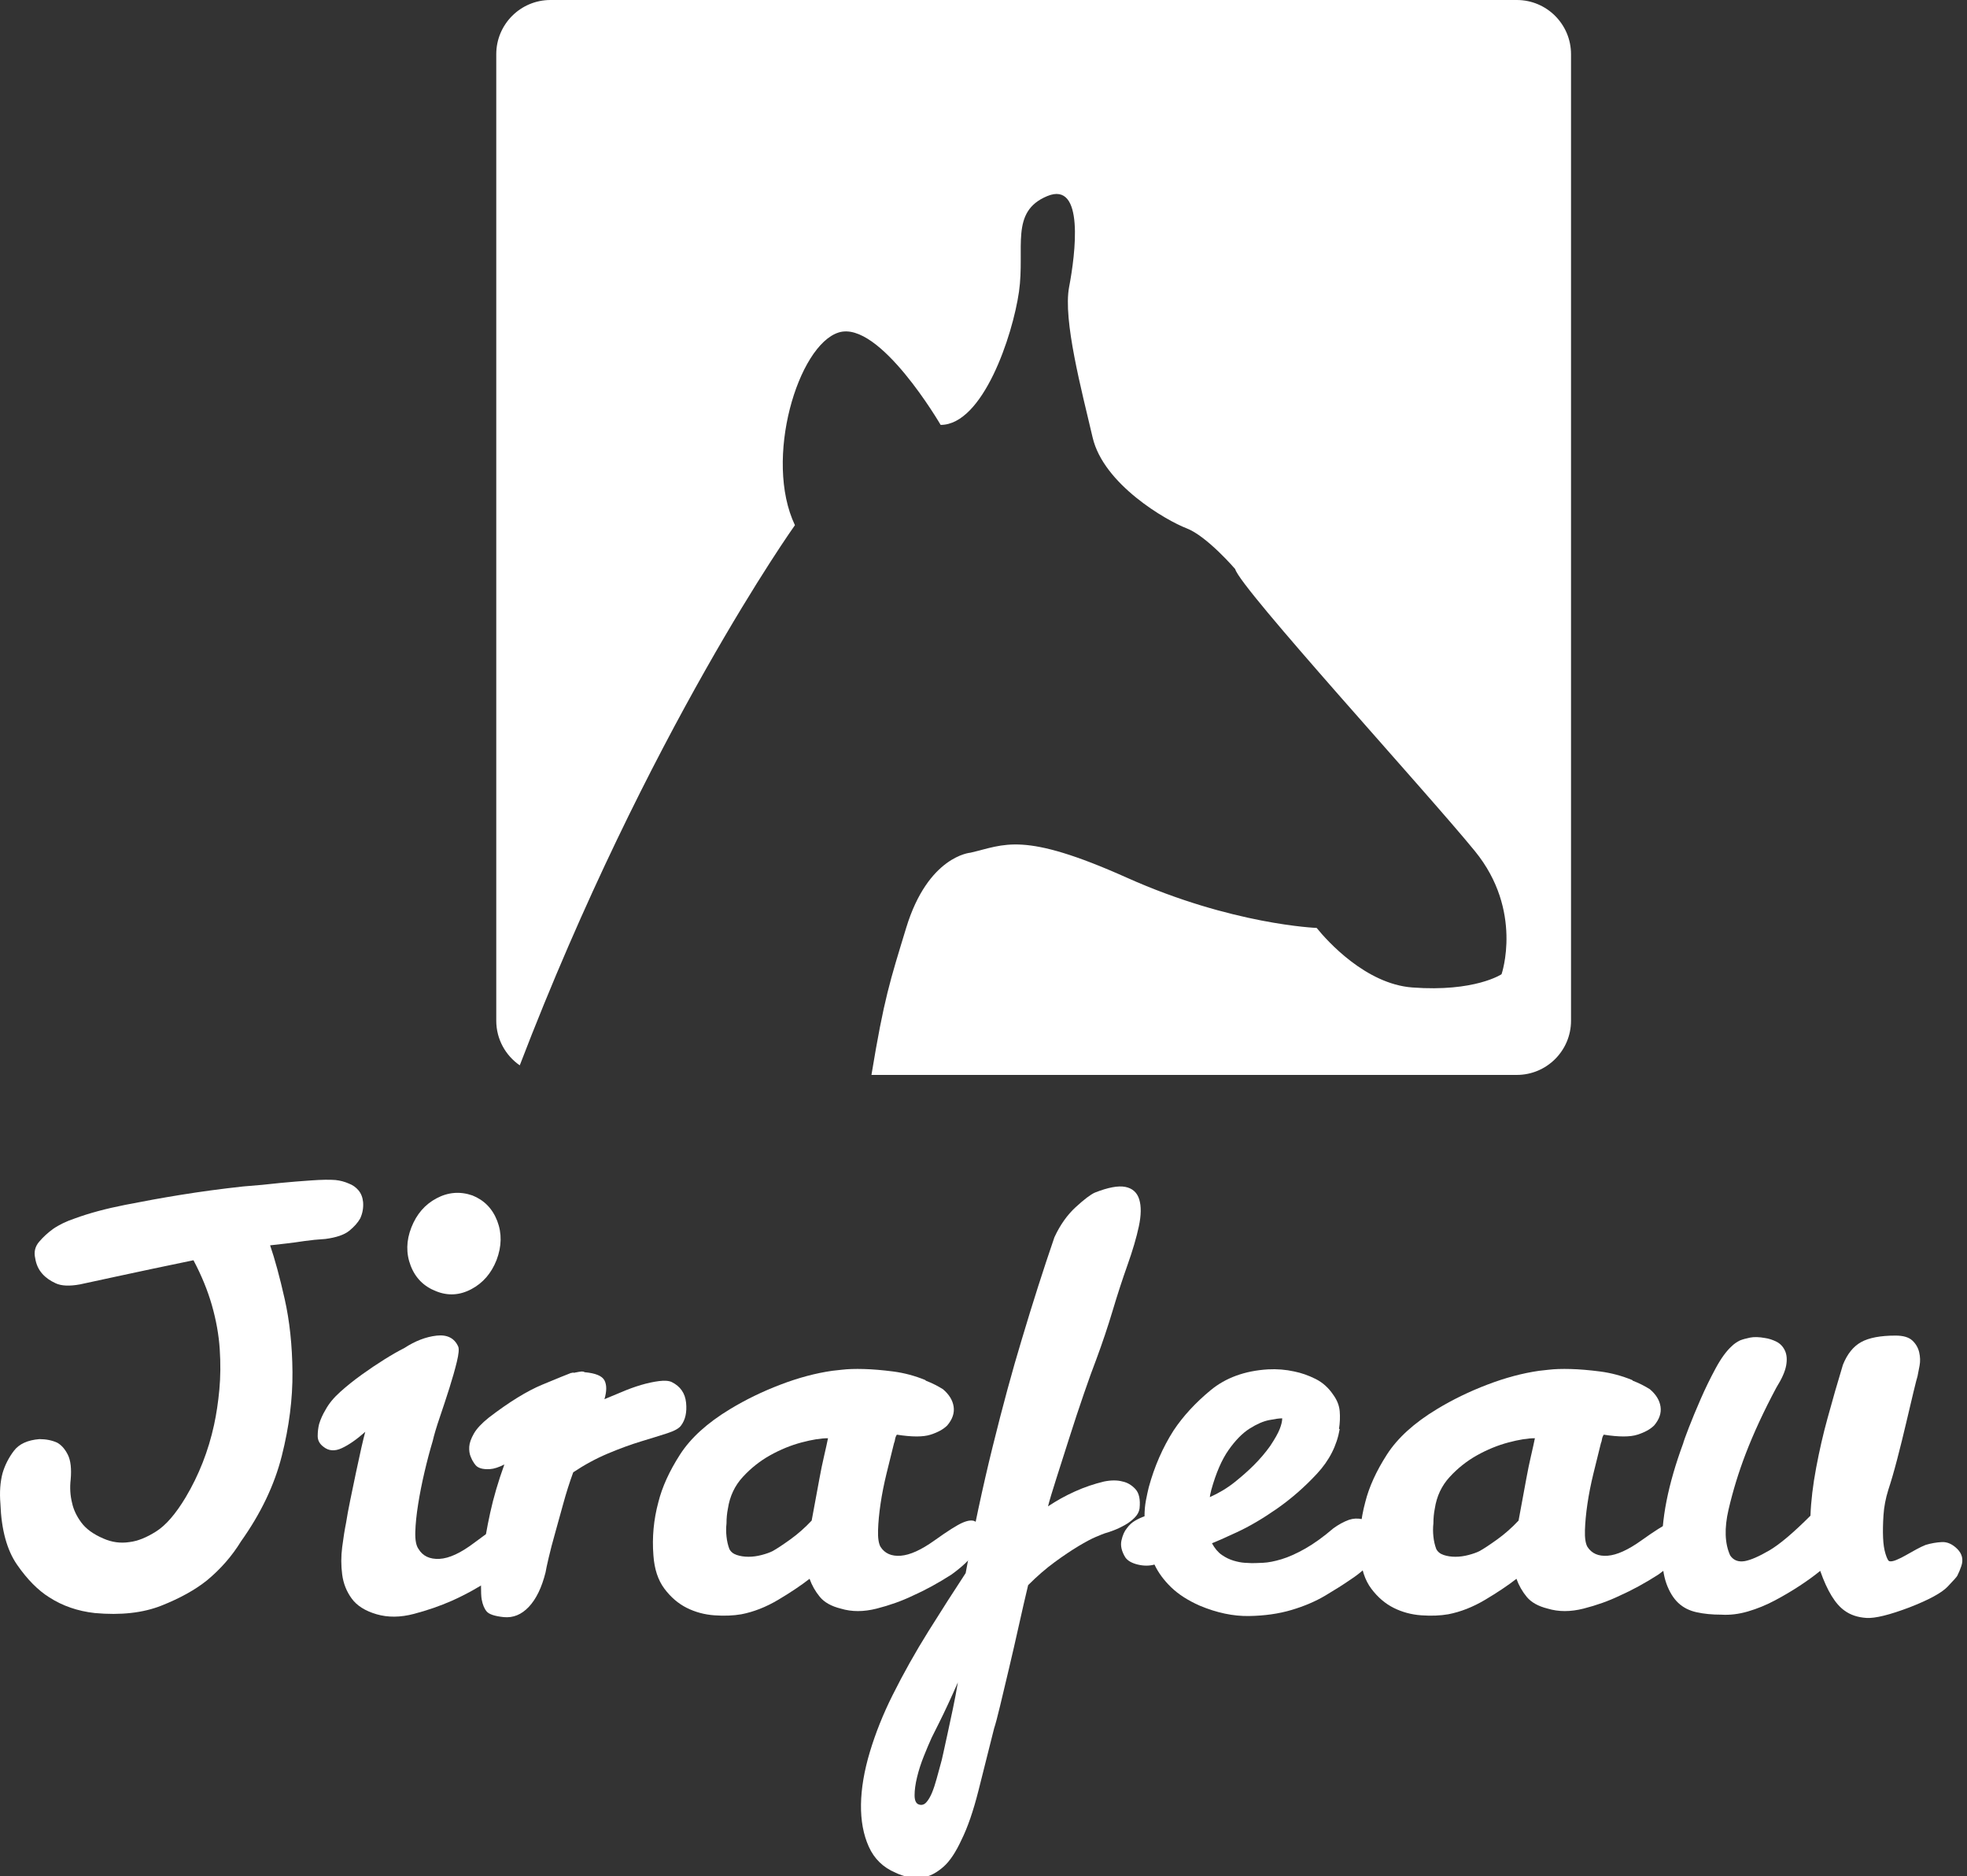 <?xml version="1.0" encoding="UTF-8" standalone="no"?>
<svg
   xmlns:dc="http://purl.org/dc/elements/1.1/"
   xmlns:cc="http://creativecommons.org/ns#"
   xmlns:rdf="http://www.w3.org/1999/02/22-rdf-syntax-ns#"
   xmlns:svg="http://www.w3.org/2000/svg"
   xmlns="http://www.w3.org/2000/svg"
   xmlns:sodipodi="http://sodipodi.sourceforge.net/DTD/sodipodi-0.dtd"
   xmlns:inkscape="http://www.inkscape.org/namespaces/inkscape"
   version="1.1"
   x="0px"
   y="0px"
   width="194px"
   height="185px"
   viewBox="0 0 194 185"
   overflow="visible"
   enable-background="new 0 0 194 185"
   xml:space="preserve"
   id="svg22"
   sodipodi:docname="logo-jirafeau.svg"
   inkscape:version="0.92.3 (2405546, 2018-03-11)"><rect x="0" y="0" width="194" height="185" fill="#333333" stroke="none"/><sodipodi:namedview
   pagecolor="#ffffff"
   bordercolor="#666666"
   borderopacity="1"
   objecttolerance="10"
   gridtolerance="10"
   guidetolerance="10"
   inkscape:pageopacity="0"
   inkscape:pageshadow="2"
   inkscape:window-width="1366"
   inkscape:window-height="739"
   id="namedview24"
   showgrid="false"
   inkscape:zoom="1.2756757"
   inkscape:cx="29.192797"
   inkscape:cy="91.716102"
   inkscape:window-x="0"
   inkscape:window-y="0"
   inkscape:window-maximized="1"
   inkscape:current-layer="svg22" />
<defs
   id="defs2">
</defs>
<path
   fill="#663D1C"
   d="M149.6,0H54.291c-2.952,0-5.346,2.394-5.346,5.346v95.309c0,1.827,0.92,3.437,2.318,4.401  c12.632-32.927,27.139-53.265,27.139-53.265c-3.092-6.49,0.309-17.771,4.326-19.007c4.019-1.236,10.045,9.117,10.045,9.117  c4.173,0,7.108-8.808,7.727-13.135c0.617-4.327-0.928-7.881,2.781-9.426c3.708-1.545,2.781,5.718,2.163,8.963  c-0.618,3.246,1.236,10.199,2.318,14.835c1.081,4.636,7.263,8.19,9.271,8.962c2.01,0.773,4.791,4.018,4.791,4.018  c0.464,1.854,18.853,21.943,23.643,27.815s2.627,12.139,2.627,12.139s-2.627,1.77-8.808,1.306c-4.578-0.344-8.39-4.582-9.434-5.881  c0.003,0.003,0.004,0.005,0.007,0.009c0,0-8.345-0.309-18.698-4.945s-12.054-3.245-15.453-2.473c0,0-4.172,0.309-6.336,7.417  c-1.59,5.226-2.179,6.952-3.423,14.496H149.6c2.952,0,5.346-2.394,5.346-5.346V5.346C154.945,2.394,152.552,0,149.6,0z"
   id="path4"
   style="fill:#ffffff;fill-opacity:1" />
<path
   fill="#663D1C"
   d="M36.025,141.197c-0.84,0.746-1.61,1.283-2.311,1.609c-0.699,0.327-1.307,0.28-1.819-0.14  c-0.374-0.28-0.561-0.63-0.561-1.05s0.046-0.816,0.141-1.19c0.14-0.466,0.35-0.933,0.63-1.399c0.326-0.606,0.815-1.201,1.47-1.785  c0.653-0.584,1.354-1.144,2.101-1.68c0.745-0.537,1.492-1.039,2.239-1.506c0.746-0.466,1.4-0.84,1.96-1.119  c1.073-0.701,2.136-1.109,3.186-1.226s1.761,0.245,2.135,1.085c0.093,0.234,0.046,0.734-0.14,1.505  c-0.188,0.771-0.433,1.634-0.735,2.59c-0.304,0.957-0.619,1.914-0.945,2.87c-0.327,0.957-0.56,1.739-0.699,2.346  c-0.28,0.934-0.55,1.948-0.806,3.045c-0.257,1.097-0.467,2.158-0.63,3.185c-0.164,1.026-0.257,1.937-0.28,2.729  c-0.023,0.795,0.081,1.354,0.315,1.68c0.42,0.701,1.107,1.027,2.064,0.98c0.956-0.046,2.111-0.582,3.466-1.609  c1.353-1.026,2.32-1.656,2.904-1.891c0.583-0.232,1.016-0.256,1.295-0.07c0.141,0.095,0.304,0.281,0.49,0.561  s0.245,0.654,0.175,1.12c-0.069,0.467-0.326,1.026-0.77,1.68c-0.444,0.654-1.202,1.354-2.275,2.101  c-1.354,0.887-2.707,1.634-4.06,2.24c-1.167,0.514-2.415,0.944-3.745,1.295c-1.33,0.35-2.555,0.36-3.675,0.035  c-1.12-0.326-1.938-0.841-2.45-1.541c-0.514-0.699-0.829-1.492-0.945-2.38c-0.117-0.886-0.117-1.784,0-2.694  c0.116-0.91,0.245-1.715,0.386-2.416c0.093-0.605,0.232-1.364,0.42-2.274c0.186-0.91,0.373-1.808,0.56-2.694  c0.186-0.887,0.361-1.691,0.525-2.416C35.804,142.049,35.932,141.523,36.025,141.197z M43.025,127.337  c-1.214-0.466-2.054-1.306-2.521-2.521c-0.467-1.213-0.443-2.473,0.07-3.779c0.513-1.307,1.341-2.264,2.485-2.87  c1.143-0.606,2.32-0.7,3.535-0.28c1.166,0.467,1.982,1.307,2.449,2.52c0.467,1.215,0.443,2.498-0.069,3.851  c-0.515,1.308-1.343,2.265-2.485,2.87C45.347,127.734,44.191,127.804,43.025,127.337z"
   id="path6"
   style="fill:#ffffff;fill-opacity:1" />
<path
   fill="#663D1C"
   d="M49.744,144.417c-0.56,0.28-1.026,0.432-1.399,0.454c-0.374,0.025-0.677,0-0.91-0.069  s-0.408-0.175-0.525-0.315c-0.115-0.14-0.197-0.256-0.244-0.35c-0.046-0.046-0.128-0.21-0.245-0.49  c-0.116-0.279-0.163-0.605-0.141-0.979c0.024-0.373,0.176-0.806,0.455-1.296c0.28-0.489,0.771-1.014,1.471-1.574  c2.006-1.54,3.768-2.625,5.284-3.255s2.461-1.015,2.835-1.155h0.07c0.046,0,0.093-0.023,0.14-0.07v0.07  c0.467-0.093,0.746-0.141,0.841-0.141c0.14,0,0.232,0.025,0.279,0.07c1.073,0.094,1.727,0.362,1.96,0.805  c0.233,0.445,0.233,1.062,0,1.855c0.466-0.186,1.026-0.42,1.681-0.699c0.652-0.281,1.295-0.514,1.925-0.701  c0.63-0.186,1.225-0.314,1.785-0.385c0.56-0.07,0.979-0.035,1.26,0.105c0.84,0.42,1.306,1.098,1.4,2.029  c0.093,0.935-0.07,1.681-0.49,2.24c-0.188,0.28-0.643,0.537-1.365,0.771c-0.724,0.233-1.587,0.502-2.59,0.805  c-1.004,0.304-2.089,0.7-3.255,1.19c-1.167,0.49-2.311,1.109-3.431,1.855c-0.374,1.026-0.699,2.053-0.979,3.079  c-0.28,1.027-0.549,1.995-0.805,2.905c-0.258,0.91-0.468,1.715-0.631,2.415c-0.164,0.7-0.269,1.19-0.314,1.47  c-0.374,1.494-0.922,2.625-1.646,3.395c-0.724,0.771-1.552,1.108-2.484,1.016c-0.888-0.093-1.447-0.279-1.681-0.561  c-0.233-0.279-0.396-0.676-0.489-1.189c-0.047-0.232-0.07-0.746-0.07-1.54c0-0.793,0.07-1.785,0.21-2.976  c0.14-1.189,0.373-2.53,0.7-4.024C48.671,147.684,49.138,146.097,49.744,144.417z"
   id="path8"
   style="fill:#ffffff;fill-opacity:1" />
<path
   fill="#663D1C"
   d="M73.124,159.188c-0.794,0.139-1.681,0.174-2.66,0.104c-0.98-0.07-1.891-0.315-2.73-0.735  s-1.574-1.05-2.205-1.89c-0.63-0.841-0.991-1.937-1.085-3.29c-0.14-1.773,0.023-3.523,0.49-5.25  c0.373-1.493,1.085-3.057,2.135-4.689c1.051-1.634,2.695-3.127,4.936-4.48c1.54-0.934,3.195-1.738,4.97-2.415  c1.773-0.677,3.476-1.132,5.11-1.365c0.046,0,0.36-0.035,0.944-0.104c0.583-0.07,1.307-0.094,2.17-0.07s1.831,0.105,2.905,0.244  c1.073,0.141,2.123,0.421,3.15,0.841l0.069,0.069c0.606,0.234,1.166,0.515,1.681,0.84c0.605,0.515,0.956,1.086,1.05,1.716  c0.093,0.63-0.117,1.249-0.63,1.854c-0.374,0.375-0.922,0.678-1.646,0.91c-0.724,0.234-1.832,0.234-3.324,0  c-0.095,0.141-0.152,0.293-0.176,0.455c-0.023,0.164-0.059,0.292-0.104,0.385c-0.234,0.935-0.479,1.926-0.735,2.976  c-0.257,1.05-0.455,2.054-0.595,3.01c-0.14,0.957-0.222,1.819-0.245,2.59c-0.024,0.771,0.058,1.319,0.245,1.646  c0.42,0.654,1.085,0.945,1.995,0.875s2.018-0.571,3.325-1.506c1.306-0.933,2.228-1.516,2.765-1.75  c0.536-0.232,0.945-0.279,1.225-0.14c0.141,0.095,0.291,0.28,0.455,0.56c0.163,0.281,0.21,0.643,0.141,1.086  c-0.07,0.443-0.315,0.969-0.735,1.574c-0.42,0.607-1.144,1.285-2.17,2.03c-1.307,0.841-2.59,1.54-3.85,2.101  c-1.074,0.514-2.253,0.934-3.535,1.26c-1.284,0.326-2.462,0.326-3.535,0c-0.935-0.232-1.622-0.618-2.065-1.155  c-0.443-0.536-0.781-1.131-1.015-1.784c-0.84,0.653-1.867,1.342-3.08,2.064C75.55,158.477,74.337,158.953,73.124,159.188z   M71.794,148.757c-0.095,0.467-0.141,0.957-0.141,1.47c-0.047,0.42-0.047,0.852,0,1.295c0.046,0.444,0.141,0.853,0.28,1.225  c0.14,0.281,0.385,0.48,0.735,0.596c0.35,0.117,0.734,0.175,1.154,0.175c0.421,0,0.852-0.058,1.296-0.175  c0.442-0.115,0.805-0.245,1.085-0.385c0.42-0.233,1.003-0.618,1.75-1.155c0.745-0.536,1.445-1.155,2.1-1.854  c0.093-0.514,0.21-1.144,0.35-1.891c0.141-0.746,0.28-1.505,0.42-2.275c0.141-0.77,0.291-1.504,0.455-2.205  c0.163-0.699,0.291-1.282,0.386-1.75c-0.7,0-1.575,0.141-2.625,0.42c-1.051,0.281-2.077,0.701-3.08,1.261  c-1.004,0.56-1.902,1.272-2.695,2.135C72.47,146.506,71.979,147.544,71.794,148.757z"
   id="path10"
   style="fill:#ffffff;fill-opacity:1" />
<path
   fill="#663D1C"
   d="M88.313,184.667c-1.214-0.515-2.089-1.365-2.625-2.556c-0.536-1.189-0.793-2.578-0.771-4.164  c0.024-1.588,0.315-3.314,0.875-5.181c0.561-1.866,1.307-3.733,2.24-5.6c1.074-2.147,2.252-4.247,3.535-6.3  c1.284-2.053,2.509-3.967,3.675-5.74c0.793-4.34,1.68-8.493,2.66-12.46c0.979-3.966,1.936-7.49,2.87-10.57  c1.072-3.593,2.146-6.952,3.22-10.08c0.56-1.213,1.26-2.204,2.1-2.975s1.471-1.248,1.891-1.435c1.306-0.514,2.31-0.701,3.01-0.561  s1.155,0.549,1.365,1.225c0.21,0.678,0.197,1.564-0.035,2.66c-0.234,1.098-0.607,2.369-1.12,3.814  c-0.514,1.447-1.004,2.953-1.47,4.516c-0.468,1.564-1.005,3.162-1.61,4.795c-0.327,0.84-0.735,1.973-1.225,3.395  c-0.49,1.425-0.97,2.871-1.436,4.341c-0.467,1.47-0.898,2.823-1.295,4.06c-0.396,1.237-0.665,2.135-0.805,2.695  c0.84-0.561,1.726-1.051,2.66-1.471c0.933-0.42,1.89-0.745,2.869-0.979c0.7-0.14,1.307-0.14,1.82,0  c0.466,0.095,0.886,0.339,1.26,0.735c0.373,0.396,0.514,1.039,0.42,1.925c-0.047,0.327-0.21,0.63-0.489,0.91  c-0.28,0.28-0.607,0.524-0.98,0.735c-0.374,0.209-0.747,0.385-1.12,0.524c-0.374,0.14-0.653,0.233-0.84,0.28  c-0.14,0.047-0.432,0.164-0.875,0.35c-0.444,0.188-1.015,0.49-1.715,0.91s-1.482,0.945-2.345,1.575  c-0.864,0.63-1.739,1.389-2.625,2.274c-0.28,1.168-0.584,2.485-0.91,3.955c-0.327,1.471-0.654,2.893-0.98,4.271  c-0.327,1.376-0.619,2.601-0.875,3.675c-0.257,1.072-0.455,1.82-0.595,2.24c-0.514,2.053-1.027,4.095-1.54,6.125  c-0.514,2.029-1.074,3.65-1.68,4.865c-0.561,1.213-1.144,2.088-1.75,2.625c-0.606,0.535-1.201,0.875-1.785,1.015  c-0.583,0.14-1.131,0.151-1.646,0.034C89.13,185.005,88.688,184.853,88.313,184.667z M91.883,171.367  c-0.232,0.513-0.49,1.119-0.77,1.82c-0.28,0.699-0.501,1.387-0.665,2.064c-0.163,0.676-0.245,1.271-0.245,1.785  c0,0.513,0.14,0.815,0.42,0.91c0.28,0.092,0.525,0.022,0.735-0.211s0.396-0.549,0.56-0.944c0.164-0.397,0.315-0.853,0.455-1.365  c0.14-0.515,0.28-1.026,0.42-1.54c0.047-0.141,0.129-0.479,0.245-1.016c0.117-0.536,0.257-1.178,0.42-1.924  c0.164-0.748,0.339-1.564,0.525-2.451c0.186-0.887,0.35-1.75,0.489-2.59c-0.326,0.746-0.652,1.471-0.979,2.17  c-0.28,0.606-0.571,1.213-0.875,1.82C92.315,170.503,92.07,170.992,91.883,171.367z"
   id="path12"
   style="fill:#ffffff;fill-opacity:1" />
<path
   fill="#663D1C"
   d="M113.863,154.287c-0.515,0.14-1.062,0.14-1.646,0c-0.584-0.141-0.992-0.373-1.225-0.7  c-0.374-0.606-0.501-1.166-0.385-1.681c0.115-0.512,0.29-0.91,0.524-1.189c0.233-0.326,0.513-0.583,0.84-0.77  c0.326-0.187,0.63-0.326,0.91-0.42c0-0.561,0.046-1.086,0.14-1.576c0.094-0.489,0.187-0.92,0.28-1.295  c0.561-2.053,1.376-3.92,2.45-5.6c0.933-1.4,2.146-2.718,3.64-3.955c1.493-1.236,3.384-1.925,5.67-2.064  c0.887-0.047,1.75,0.023,2.591,0.209c0.699,0.141,1.399,0.386,2.1,0.736c0.7,0.35,1.283,0.875,1.75,1.574  c0.373,0.514,0.583,1.051,0.63,1.61c0.046,0.56,0.023,1.144-0.07,1.75h0.07c-0.28,1.634-1.027,3.104-2.24,4.409  c-1.214,1.308-2.52,2.451-3.92,3.431c-1.399,0.979-2.729,1.763-3.989,2.345c-1.261,0.584-2.077,0.945-2.45,1.086  c0.279,0.514,0.605,0.898,0.979,1.154c0.373,0.257,0.758,0.443,1.155,0.561c0.396,0.117,0.758,0.187,1.085,0.209  c0.326,0.024,0.56,0.035,0.7,0.035c0.232,0,0.605-0.011,1.12-0.035c0.513-0.022,1.12-0.14,1.819-0.35  c0.7-0.21,1.481-0.561,2.346-1.05c0.862-0.49,1.784-1.155,2.765-1.995c0.513-0.373,1.026-0.652,1.54-0.84  c0.42-0.141,0.851-0.163,1.295-0.07c0.443,0.094,0.851,0.467,1.225,1.12c0.887,1.634,0.07,3.267-2.449,4.899  c-0.607,0.42-1.4,0.923-2.38,1.506c-0.98,0.584-2.101,1.062-3.36,1.435c-1.26,0.374-2.66,0.572-4.2,0.595  c-1.54,0.024-3.15-0.314-4.83-1.015c-1.167-0.513-2.112-1.12-2.835-1.819C114.784,155.826,114.236,155.081,113.863,154.287z   M119.463,146.938c-0.094,0.373-0.14,0.606-0.14,0.699c0.933-0.42,1.761-0.921,2.484-1.505c0.724-0.583,1.341-1.131,1.855-1.646  c0.605-0.605,1.143-1.235,1.609-1.89c0.467-0.7,0.781-1.26,0.945-1.68c0.163-0.421,0.245-0.771,0.245-1.05  c-0.28,0-0.712,0.059-1.295,0.175c-0.584,0.116-1.225,0.397-1.925,0.84c-0.7,0.444-1.39,1.144-2.065,2.101  C120.501,143.939,119.929,145.257,119.463,146.938z M126.323,139.447l-0.351-0.561C126.113,139.074,126.229,139.261,126.323,139.447  z"
   id="path14"
   style="fill:#ffffff;fill-opacity:1" />
<path
   fill="#663D1C"
   d="M142.843,159.188c-0.794,0.139-1.681,0.174-2.66,0.104c-0.98-0.07-1.891-0.315-2.73-0.735  s-1.574-1.05-2.205-1.89c-0.63-0.841-0.991-1.937-1.085-3.29c-0.14-1.773,0.023-3.523,0.49-5.25  c0.373-1.493,1.085-3.057,2.135-4.689c1.051-1.634,2.695-3.127,4.936-4.48c1.54-0.934,3.195-1.738,4.97-2.415  c1.773-0.677,3.476-1.132,5.11-1.365c0.046,0,0.36-0.035,0.944-0.104c0.583-0.07,1.307-0.094,2.17-0.07s1.831,0.105,2.905,0.244  c1.073,0.141,2.123,0.421,3.15,0.841l0.069,0.069c0.606,0.234,1.166,0.515,1.681,0.84c0.605,0.515,0.956,1.086,1.05,1.716  c0.093,0.63-0.117,1.249-0.63,1.854c-0.374,0.375-0.922,0.678-1.646,0.91c-0.724,0.234-1.832,0.234-3.324,0  c-0.095,0.141-0.152,0.293-0.176,0.455c-0.023,0.164-0.059,0.292-0.104,0.385c-0.234,0.935-0.479,1.926-0.735,2.976  c-0.257,1.05-0.455,2.054-0.595,3.01c-0.14,0.957-0.222,1.819-0.245,2.59c-0.024,0.771,0.058,1.319,0.245,1.646  c0.42,0.654,1.085,0.945,1.995,0.875s2.018-0.571,3.325-1.506c1.306-0.933,2.228-1.516,2.765-1.75  c0.536-0.232,0.945-0.279,1.225-0.14c0.141,0.095,0.291,0.28,0.455,0.56c0.163,0.281,0.21,0.643,0.141,1.086  c-0.07,0.443-0.315,0.969-0.735,1.574c-0.42,0.607-1.144,1.285-2.17,2.03c-1.307,0.841-2.59,1.54-3.85,2.101  c-1.074,0.514-2.253,0.934-3.535,1.26c-1.284,0.326-2.462,0.326-3.535,0c-0.935-0.232-1.622-0.618-2.065-1.155  c-0.443-0.536-0.781-1.131-1.015-1.784c-0.84,0.653-1.867,1.342-3.08,2.064C145.269,158.477,144.056,158.953,142.843,159.188z   M141.513,148.757c-0.095,0.467-0.141,0.957-0.141,1.47c-0.047,0.42-0.047,0.852,0,1.295c0.046,0.444,0.141,0.853,0.28,1.225  c0.14,0.281,0.385,0.48,0.735,0.596c0.35,0.117,0.734,0.175,1.154,0.175c0.421,0,0.852-0.058,1.296-0.175  c0.442-0.115,0.805-0.245,1.085-0.385c0.42-0.233,1.003-0.618,1.75-1.155c0.745-0.536,1.445-1.155,2.1-1.854  c0.093-0.514,0.21-1.144,0.35-1.891c0.141-0.746,0.28-1.505,0.42-2.275c0.141-0.77,0.291-1.504,0.455-2.205  c0.163-0.699,0.291-1.282,0.386-1.75c-0.7,0-1.575,0.141-2.625,0.42c-1.051,0.281-2.077,0.701-3.08,1.261  c-1.004,0.56-1.902,1.272-2.695,2.135C142.188,146.506,141.698,147.544,141.513,148.757z"
   id="path16"
   style="fill:#ffffff;fill-opacity:1" />
<path
   fill="#663D1C"
   d="M169.762,159.227c-0.907,0-1.72-0.08-2.439-0.24c-0.721-0.16-1.32-0.466-1.801-0.92  c-0.479-0.452-0.867-1.08-1.16-1.879c-0.293-0.801-0.439-1.841-0.439-3.121c-0.054-1.6,0.093-3.279,0.439-5.039  c0.347-1.761,0.893-3.652,1.641-5.681c0.053-0.212,0.24-0.732,0.56-1.56c0.32-0.826,0.706-1.76,1.16-2.801  c0.452-1.039,0.946-2.053,1.48-3.039c0.532-0.986,1.065-1.721,1.6-2.201c0.213-0.212,0.48-0.399,0.8-0.559  c0.267-0.107,0.601-0.201,1-0.281c0.4-0.08,0.893-0.066,1.48,0.041c0.372,0.053,0.746,0.174,1.12,0.359  c0.372,0.188,0.652,0.48,0.84,0.881c0.187,0.399,0.226,0.893,0.12,1.479c-0.107,0.587-0.428,1.308-0.96,2.159  c-1.228,2.295-2.24,4.48-3.04,6.561c-0.694,1.814-1.254,3.641-1.681,5.48s-0.373,3.348,0.16,4.52c0.32,0.48,0.8,0.668,1.44,0.561  c0.586-0.107,1.386-0.453,2.399-1.041c1.013-0.586,2.373-1.732,4.08-3.439c0.053-1.439,0.24-3.013,0.561-4.721  c0.319-1.705,0.692-3.332,1.12-4.879c0.479-1.76,0.986-3.521,1.52-5.28c0.427-1.066,1.026-1.812,1.8-2.24  c0.772-0.427,1.906-0.64,3.4-0.64c0.746,0,1.292,0.16,1.64,0.48c0.347,0.319,0.572,0.707,0.681,1.159  c0.105,0.454,0.119,0.894,0.04,1.32c-0.08,0.427-0.148,0.773-0.2,1.04c-0.054,0.16-0.188,0.68-0.4,1.56  c-0.214,0.88-0.454,1.894-0.72,3.04c-0.268,1.147-0.561,2.334-0.88,3.561c-0.32,1.227-0.614,2.24-0.88,3.039  c-0.268,0.854-0.428,1.694-0.48,2.521c-0.054,0.827-0.067,1.56-0.04,2.2c0.026,0.64,0.106,1.174,0.24,1.6  c0.133,0.428,0.252,0.668,0.36,0.721c0.159,0.053,0.399,0.014,0.72-0.121c0.319-0.132,0.64-0.292,0.96-0.479  c0.32-0.187,0.652-0.372,1-0.56c0.346-0.187,0.652-0.333,0.92-0.44c0.532-0.159,1.066-0.253,1.6-0.28  c0.533-0.025,1.04,0.2,1.521,0.68c0.479,0.48,0.612,1.041,0.399,1.681c-0.107,0.319-0.239,0.64-0.399,0.96  c-0.054,0.107-0.374,0.468-0.96,1.08c-0.588,0.613-1.84,1.294-3.76,2.04c-1.975,0.747-3.388,1.093-4.24,1.04  c-0.854-0.054-1.574-0.293-2.16-0.721c-0.907-0.639-1.708-1.945-2.4-3.92c-0.587,0.48-1.268,0.975-2.04,1.48  c-0.773,0.508-1.587,0.988-2.439,1.439c-0.854,0.455-1.734,0.814-2.641,1.08C171.494,159.174,170.614,159.281,169.762,159.227z"
   id="path18"
   style="fill:#ffffff;fill-opacity:1" />
<path
   fill="#663D1C"
   d="M33.08,116.365c0.466,0.048,0.91,0.164,1.33,0.351c0.373,0.14,0.688,0.362,0.945,0.665  c0.256,0.305,0.408,0.689,0.455,1.154c0.046,0.561-0.047,1.098-0.28,1.611c-0.234,0.42-0.595,0.828-1.085,1.225  c-0.49,0.396-1.272,0.664-2.345,0.805c-0.747,0.047-1.447,0.117-2.1,0.21c-0.607,0.095-1.214,0.175-1.82,0.245  c-0.607,0.07-1.12,0.129-1.54,0.175c0.466,1.354,0.945,3.115,1.435,5.285c0.49,2.17,0.746,4.574,0.77,7.21  c0.023,2.637-0.327,5.391-1.05,8.26c-0.724,2.87-2.065,5.682-4.025,8.436c-0.887,1.447-2.007,2.73-3.36,3.85  c-1.167,0.934-2.66,1.762-4.48,2.485s-4.014,0.968-6.58,0.735c-1.68-0.187-3.174-0.701-4.48-1.541  c-1.12-0.699-2.182-1.772-3.185-3.22c-1.003-1.446-1.551-3.452-1.645-6.021c-0.093-1.119-0.023-2.122,0.21-3.01  c0.234-0.793,0.606-1.527,1.12-2.205c0.513-0.676,1.353-1.061,2.52-1.154c0.653,0,1.236,0.117,1.75,0.35  c0.42,0.234,0.77,0.631,1.05,1.19c0.28,0.56,0.373,1.377,0.28,2.45c-0.094,0.793-0.047,1.563,0.14,2.31  c0.14,0.654,0.443,1.295,0.91,1.925c0.466,0.631,1.19,1.155,2.17,1.575c0.84,0.374,1.703,0.49,2.59,0.351  c0.793-0.094,1.668-0.443,2.625-1.051c0.956-0.605,1.925-1.726,2.905-3.359c1.306-2.193,2.24-4.573,2.8-7.141  c0.233-1.072,0.408-2.24,0.525-3.5c0.116-1.26,0.128-2.59,0.035-3.99c-0.094-1.399-0.35-2.834-0.77-4.305  c-0.42-1.47-1.027-2.951-1.82-4.445c-1.354,0.28-2.695,0.561-4.025,0.84c-1.33,0.281-2.532,0.537-3.605,0.771  c-1.26,0.28-2.45,0.537-3.57,0.771c-1.027,0.187-1.82,0.152-2.38-0.105c-0.56-0.256-1.004-0.57-1.33-0.945  c-0.374-0.42-0.607-0.933-0.7-1.539c-0.14-0.606-0.012-1.144,0.385-1.61c0.396-0.466,0.851-0.886,1.365-1.261  c0.606-0.42,1.33-0.77,2.17-1.049c1.4-0.514,3.045-0.957,4.935-1.33s3.698-0.701,5.425-0.98c2.006-0.326,4.083-0.605,6.23-0.84  c1.26-0.094,2.496-0.211,3.71-0.35c0.98-0.094,1.983-0.176,3.01-0.246C31.726,116.331,32.52,116.32,33.08,116.365z"
   id="path20"
   style="fill:#ffffff;fill-opacity:1" />
</svg>